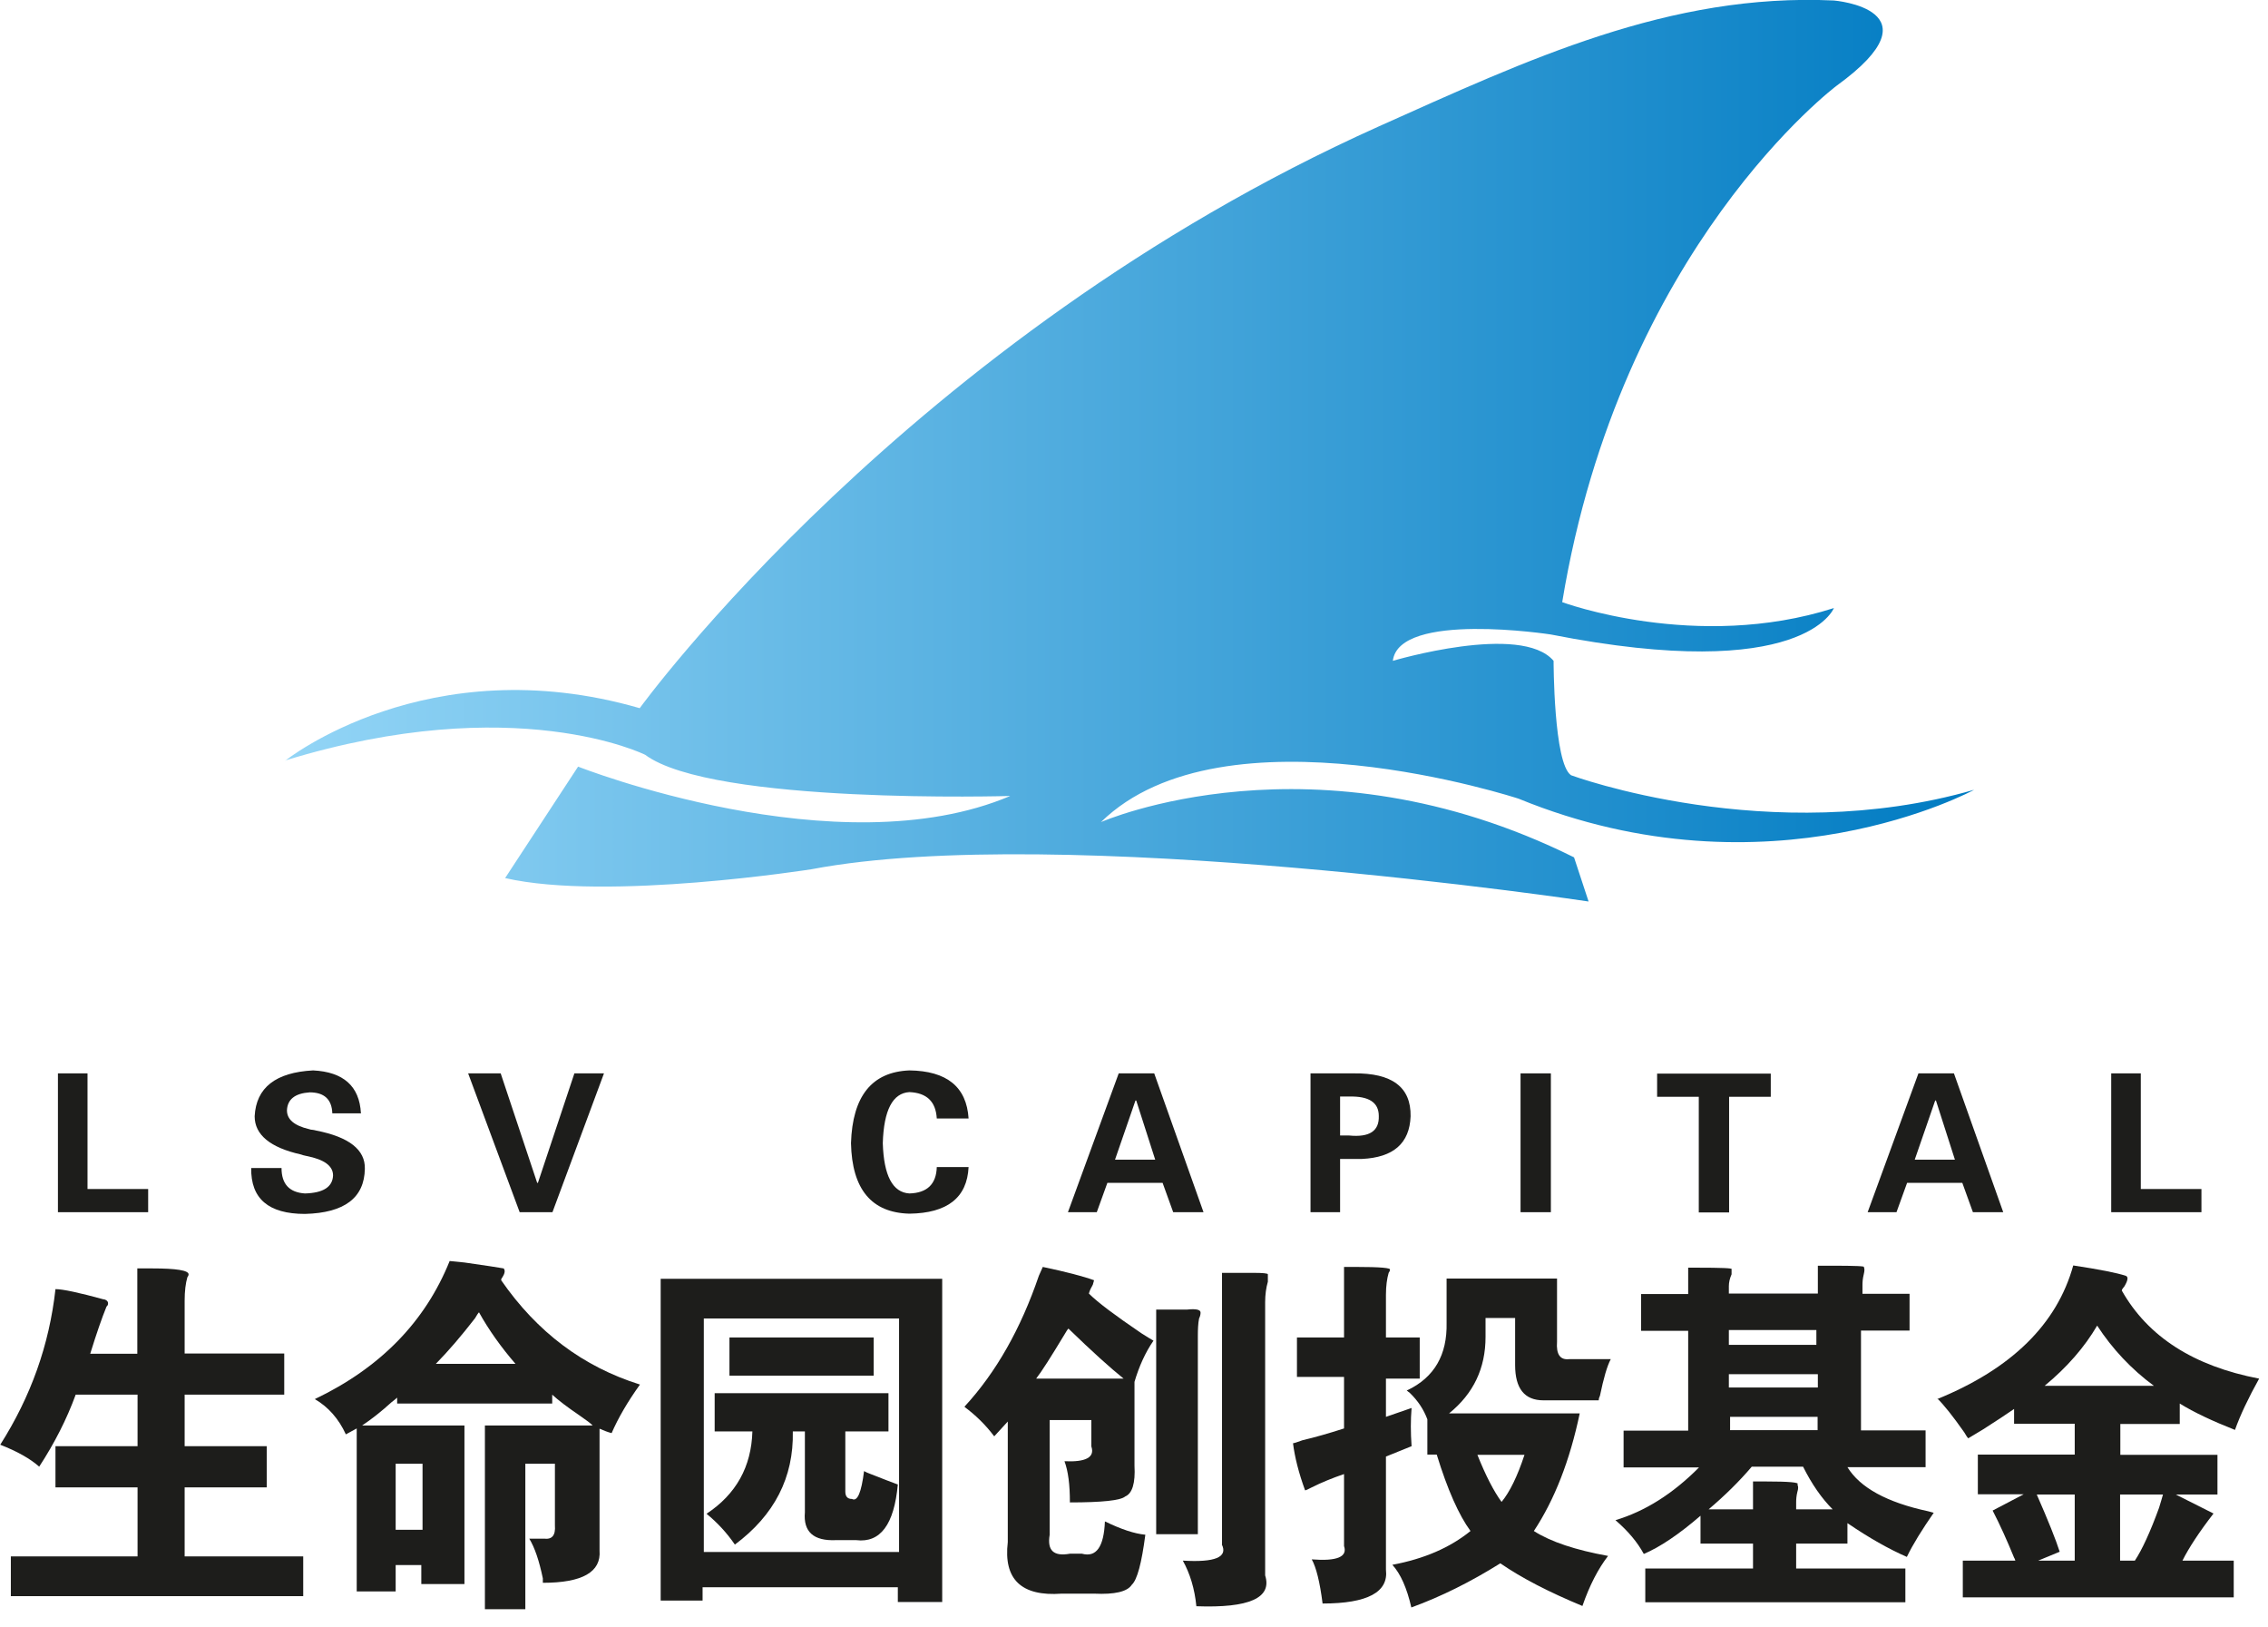 <?xml version="1.0" encoding="UTF-8"?> <svg xmlns="http://www.w3.org/2000/svg" width="92" height="66" viewBox="0 0 92 66" fill="none"> <g clip-path="url(#clip0_319_2438)"> <path d="M11.57 30.85C11.57 30.85 17.34 26.23 25.95 28.72C25.95 28.72 36.83 13.71 55.9 5.14C61.98 2.42 67.72 -0.29 74.39 0.02C74.39 0.02 78.77 0.38 74.51 3.47C74.51 3.47 65.74 10.02 63.37 24.42C63.37 24.42 68.82 26.44 74.39 24.66C74.39 24.66 73.21 27.76 62.9 25.73C62.9 25.73 56.74 24.78 56.5 26.8C56.5 26.8 61.71 25.25 63.02 26.8C63.02 26.8 63.02 30.97 63.73 31.44C63.73 31.44 71.79 34.42 80.08 32.03C80.08 32.03 71.79 36.56 61.6 32.39C61.6 32.39 49.64 28.46 44.66 33.34C44.66 33.34 53.31 29.53 63.85 34.77L64.44 36.56C64.44 36.56 43 33.34 32.93 35.25C32.93 35.25 24.64 36.56 20.49 35.61L23.45 31.09C23.45 31.09 33.99 35.25 40.98 32.28C40.98 32.28 28.9 32.64 26.17 30.61C26.17 30.61 20.9 27.98 11.57 30.84" fill="url(#paint0_linear_319_2438)"></path> <path d="M4.21 52.69C4.36 52.73 4.41 52.81 4.37 52.93L4.32 52.99C4.14 53.43 3.92 54.06 3.66 54.9H5.57V51.44H6.17C7.15 51.44 7.65 51.52 7.65 51.68C7.65 51.72 7.63 51.76 7.6 51.8C7.53 52.04 7.49 52.36 7.49 52.75V54.89H11.53V56.56H7.49V58.65H10.82V60.32H7.49V63.12H12.3V64.73H0.44V63.12H5.58V60.32H2.25V58.65H5.58V56.56H3.07C2.71 57.55 2.21 58.53 1.59 59.48C1.23 59.16 0.7 58.86 0.01 58.59C1.25 56.64 2 54.54 2.25 52.28C2.54 52.28 3.2 52.42 4.22 52.7L4.21 52.69Z" fill="#1D1D1B"></path> <path d="M12.77 56.74C15.43 55.47 17.25 53.6 18.24 51.14L18.84 51.2C19.68 51.32 20.21 51.4 20.43 51.44C20.5 51.52 20.48 51.64 20.38 51.8C20.34 51.84 20.33 51.88 20.33 51.92C21.79 54.03 23.66 55.43 25.96 56.15C25.45 56.86 25.07 57.52 24.81 58.12C24.66 58.08 24.5 58.02 24.32 57.94V62.88C24.39 63.75 23.63 64.19 22.02 64.19V64.01C21.87 63.29 21.69 62.76 21.47 62.4H22.07C22.4 62.44 22.54 62.26 22.51 61.86V59.36H21.31V65.26H19.67V57.81H24.04C23.97 57.73 23.78 57.59 23.49 57.39C23.02 57.07 22.65 56.79 22.4 56.56V56.92H16.11V56.68C16.11 56.68 16 56.78 15.89 56.86C15.45 57.26 15.05 57.57 14.69 57.81H18.84V64.24H17.09V63.47H16.05V64.54H14.47V57.93L14.03 58.17C13.74 57.54 13.32 57.06 12.77 56.74ZM16.05 59.36V62.04H17.14V59.36H16.05ZM17.69 55.31H20.91C20.33 54.64 19.83 53.94 19.43 53.22C19.39 53.26 19.34 53.34 19.27 53.46C18.72 54.17 18.19 54.79 17.68 55.31H17.69Z" fill="#1D1D1B"></path> <path d="M26.8 64.91V51.86H38.22V64.97H36.42V64.37H28.5V64.91H26.81H26.8ZM36.47 53.47H28.55V62.94H36.47V53.47ZM36.42 60.2C36.27 61.83 35.71 62.58 34.73 62.46H33.91C33 62.5 32.58 62.12 32.65 61.33V58.05H32.16C32.2 59.92 31.41 61.45 29.81 62.64C29.48 62.16 29.1 61.75 28.66 61.39C29.86 60.6 30.48 59.48 30.52 58.05H28.99V56.5H36.04V58.05H34.29V60.49C34.29 60.69 34.38 60.79 34.56 60.79C34.78 60.91 34.94 60.53 35.05 59.66C35.12 59.7 35.21 59.74 35.32 59.78C35.83 59.98 36.19 60.12 36.41 60.2H36.42ZM29.59 55.79V54.24H35.44V55.79H29.59Z" fill="#1D1D1B"></path> <path d="M39.13 57.04C40.41 55.65 41.41 53.88 42.14 51.74L42.3 51.38C43.25 51.58 43.94 51.76 44.38 51.92L44.33 52.1C44.26 52.22 44.2 52.34 44.17 52.46C44.53 52.82 45.24 53.35 46.3 54.07C46.55 54.23 46.72 54.33 46.79 54.37C46.46 54.85 46.21 55.4 46.02 56.04V59.44C46.06 60.15 45.93 60.57 45.64 60.69C45.46 60.85 44.71 60.93 43.4 60.93C43.4 60.21 43.33 59.66 43.18 59.26C44.05 59.3 44.42 59.1 44.27 58.66V57.59H42.58V62.24C42.47 62.88 42.74 63.13 43.4 63.01H43.89C44.47 63.17 44.78 62.73 44.82 61.7C45.48 62.02 46.02 62.2 46.46 62.24C46.31 63.39 46.13 64.07 45.91 64.27C45.73 64.55 45.22 64.67 44.38 64.63H43.07C41.43 64.75 40.7 64.05 40.88 62.54V57.65L40.33 58.25C39.97 57.77 39.56 57.38 39.13 57.06V57.04ZM42.03 55.91H45.58C45.03 55.47 44.29 54.8 43.34 53.88C43.3 53.92 43.25 54 43.18 54.12C42.63 55.03 42.25 55.63 42.03 55.91ZM46.89 53.11H48.15C48.51 53.07 48.7 53.11 48.7 53.23C48.7 53.31 48.68 53.39 48.64 53.47C48.6 53.67 48.59 53.91 48.59 54.18V62.22H46.9V53.11H46.89ZM49.57 62.64V51.62H50.83C51.23 51.62 51.43 51.64 51.43 51.68V51.98C51.36 52.22 51.32 52.5 51.32 52.81V63.89C51.61 64.8 50.68 65.22 48.53 65.14C48.46 64.43 48.27 63.81 47.98 63.29C49.29 63.37 49.82 63.15 49.56 62.63L49.57 62.64Z" fill="#1D1D1B"></path> <path d="M52.61 54.24H54.52V51.38H55.01C55.99 51.38 56.45 51.42 56.38 51.5C56.38 51.54 56.36 51.58 56.33 51.62C56.26 51.86 56.22 52.16 56.22 52.51V54.24H57.59V55.91H56.22V57.46L57.26 57.1C57.22 57.58 57.22 58.09 57.26 58.65L56.22 59.07V63.66C56.33 64.57 55.47 65.03 53.65 65.03C53.54 64.16 53.39 63.56 53.21 63.24C54.23 63.32 54.67 63.14 54.52 62.7V59.78C54.05 59.94 53.61 60.12 53.21 60.32C53.06 60.4 52.97 60.44 52.94 60.44C52.68 59.73 52.52 59.09 52.45 58.53C52.49 58.53 52.61 58.49 52.83 58.41C53.34 58.29 53.9 58.13 54.52 57.93V55.84H52.61V54.23V54.24ZM57.09 56.38C58.18 55.86 58.71 54.95 58.68 53.64V51.85H63.16V54.41C63.12 54.93 63.29 55.16 63.65 55.12H65.34C65.19 55.4 65.05 55.89 64.9 56.61C64.86 56.69 64.85 56.75 64.85 56.79H62.61C61.84 56.79 61.46 56.31 61.46 55.36V53.45H60.26V54.22C60.26 55.49 59.77 56.52 58.78 57.32H64.08C63.68 59.23 63.06 60.82 62.22 62.09C62.91 62.53 63.91 62.86 65.23 63.1C64.83 63.62 64.48 64.29 64.19 65.13C62.84 64.57 61.73 64 60.86 63.4C59.66 64.15 58.46 64.75 57.25 65.19C57.07 64.4 56.81 63.82 56.48 63.46C57.76 63.22 58.81 62.77 59.65 62.09C59.18 61.45 58.72 60.42 58.28 58.99H57.9V57.56C57.75 57.16 57.52 56.81 57.19 56.49C57.08 56.41 57.04 56.37 57.08 56.37L57.09 56.38ZM59.93 59C60.26 59.83 60.59 60.47 60.91 60.91C61.24 60.51 61.55 59.88 61.84 59H59.93Z" fill="#1D1D1B"></path> <path d="M70.24 51.44V51.68C70.17 51.84 70.13 52 70.13 52.16V52.46H73.74V51.33H74.29C75.27 51.33 75.71 51.35 75.6 51.39C75.64 51.43 75.64 51.53 75.6 51.69C75.56 51.85 75.55 51.99 75.55 52.11V52.47H77.46V53.96H75.49V58.01H78.11V59.5H74.94C75.45 60.33 76.54 60.93 78.22 61.29L78.44 61.35C77.97 62.03 77.6 62.62 77.35 63.14C76.62 62.82 75.82 62.37 74.94 61.77V62.6H72.86V63.61H77.29V64.98H66.74V63.61H71.11V62.6H68.98V61.47C68.11 62.22 67.34 62.74 66.68 63.02C66.42 62.54 66.04 62.09 65.53 61.65C66.73 61.29 67.86 60.58 68.92 59.51H65.86V58.02H68.48V53.97H66.57V52.48H68.48V51.41H68.81C69.83 51.41 70.3 51.43 70.23 51.47L70.24 51.44ZM72.86 60.91V61.21H74.34C73.9 60.77 73.5 60.2 73.14 59.48H71.06C70.55 60.08 69.97 60.65 69.31 61.21H71.11V60.08H71.6C72.58 60.08 73.02 60.12 72.91 60.2C72.95 60.28 72.95 60.38 72.91 60.5C72.87 60.66 72.86 60.8 72.86 60.92V60.91ZM70.13 53.94V54.54H73.68V53.94H70.13ZM70.13 55.73V56.27H73.74V55.73H70.13ZM70.18 57.46V58H73.73V57.46H70.18Z" fill="#1D1D1B"></path> <path d="M78.58 56.74C81.6 55.51 83.44 53.7 84.1 51.32C85.16 51.48 85.87 51.62 86.23 51.74C86.34 51.78 86.32 51.92 86.18 52.16C86.11 52.24 86.07 52.3 86.07 52.34C87.13 54.21 88.98 55.4 91.64 55.91C91.2 56.7 90.87 57.4 90.66 57.99C89.75 57.63 89 57.28 88.42 56.92V57.75H86.01V59H89.95V60.61H88.26L89.79 61.38C89.21 62.13 88.79 62.77 88.53 63.29H90.61V64.78H79.62V63.29H81.75C81.75 63.29 81.73 63.21 81.7 63.17C81.41 62.46 81.12 61.82 80.83 61.26L82.09 60.6H80.23V58.99H84.16V57.74H81.7V57.14C81.41 57.34 80.99 57.62 80.44 57.97C80.18 58.13 79.98 58.25 79.84 58.33C79.8 58.29 79.75 58.21 79.68 58.09C79.21 57.42 78.84 56.96 78.59 56.72L78.58 56.74ZM82.62 60.61C83.09 61.68 83.4 62.46 83.55 62.93L82.68 63.29H84.16V60.61H82.63H82.62ZM87.37 56.2C86.46 55.53 85.69 54.71 85.07 53.76C84.56 54.63 83.85 55.45 82.94 56.2H87.37ZM87.75 60.61H86V63.29H86.6C86.89 62.85 87.22 62.14 87.58 61.15C87.65 60.91 87.71 60.73 87.74 60.61H87.75Z" fill="#1D1D1B"></path> <path d="M6.01 49.16H2.35V43.53H3.55V48.22H6.01V49.16Z" fill="#1D1D1B"></path> <path d="M14.65 45.15H13.48C13.46 44.58 13.15 44.3 12.56 44.3C11.97 44.34 11.66 44.58 11.64 45.03C11.64 45.4 11.94 45.65 12.53 45.79C12.59 45.81 12.64 45.82 12.68 45.82C12.7 45.82 12.75 45.83 12.83 45.85C14.16 46.11 14.82 46.63 14.8 47.4C14.78 48.58 13.97 49.19 12.37 49.23C10.89 49.23 10.17 48.61 10.19 47.37H11.42C11.42 48.02 11.74 48.36 12.37 48.4C13.11 48.38 13.49 48.14 13.51 47.67C13.51 47.28 13.15 47.02 12.43 46.88C12.33 46.86 12.26 46.84 12.21 46.82C10.96 46.54 10.33 46.02 10.33 45.27C10.39 44.11 11.18 43.49 12.7 43.41C13.93 43.47 14.58 44.05 14.64 45.14L14.65 45.15Z" fill="#1D1D1B"></path> <path d="M21.08 49.16L18.99 43.53H20.31L21.79 47.97H21.82L23.3 43.53H24.5L22.41 49.16H21.09H21.08Z" fill="#1D1D1B"></path> <path d="M39.29 45.36H38C37.96 44.67 37.59 44.32 36.89 44.29C36.21 44.33 35.85 45.02 35.81 46.36C35.85 47.68 36.21 48.36 36.89 48.4C37.61 48.38 37.98 48.02 38 47.33H39.29C39.23 48.57 38.43 49.2 36.89 49.22C35.35 49.18 34.56 48.23 34.52 46.36C34.58 44.45 35.37 43.47 36.89 43.41C38.41 43.43 39.21 44.08 39.29 45.36Z" fill="#1D1D1B"></path> <path d="M44.49 49.16H43.32L45.38 43.53H46.82L48.82 49.16H47.59L47.16 47.97H44.92L44.49 49.16ZM45.23 47.03H46.86L46.09 44.63H46.06L45.23 47.03Z" fill="#1D1D1B"></path> <path d="M54.36 49.16H53.16V43.53H54.91C56.47 43.51 57.24 44.09 57.22 45.27C57.18 46.37 56.52 46.94 55.25 47H54.36V49.16ZM54.36 44.47V46.05H54.73C55.55 46.13 55.95 45.87 55.93 45.26C55.93 44.71 55.53 44.45 54.73 44.47H54.36Z" fill="#1D1D1B"></path> <path d="M62.91 43.53V49.16H61.68V43.53H62.91Z" fill="#1D1D1B"></path> <path d="M67.22 44.48V43.54H71.83V44.48H70.14V49.17H68.91V44.48H67.22Z" fill="#1D1D1B"></path> <path d="M76.93 49.16H75.76L77.82 43.53H79.26L81.26 49.16H80.03L79.6 47.97H77.36L76.93 49.16ZM77.67 47.03H79.3L78.53 44.63H78.5L77.67 47.03Z" fill="#1D1D1B"></path> <path d="M89.3 49.16H85.64V43.53H86.84V48.22H89.3V49.16Z" fill="#1D1D1B"></path> </g> <defs> <linearGradient id="paint0_linear_319_2438" x1="11.57" y1="18.29" x2="80.08" y2="18.29" gradientUnits="userSpaceOnUse"> <stop stop-color="#93D5F6"></stop> <stop offset="1" stop-color="#007BC2"></stop> </linearGradient> <clipPath id="clip0_319_2438"> <rect width="91.65" height="65.26" fill="white"></rect> </clipPath> </defs> </svg> 
